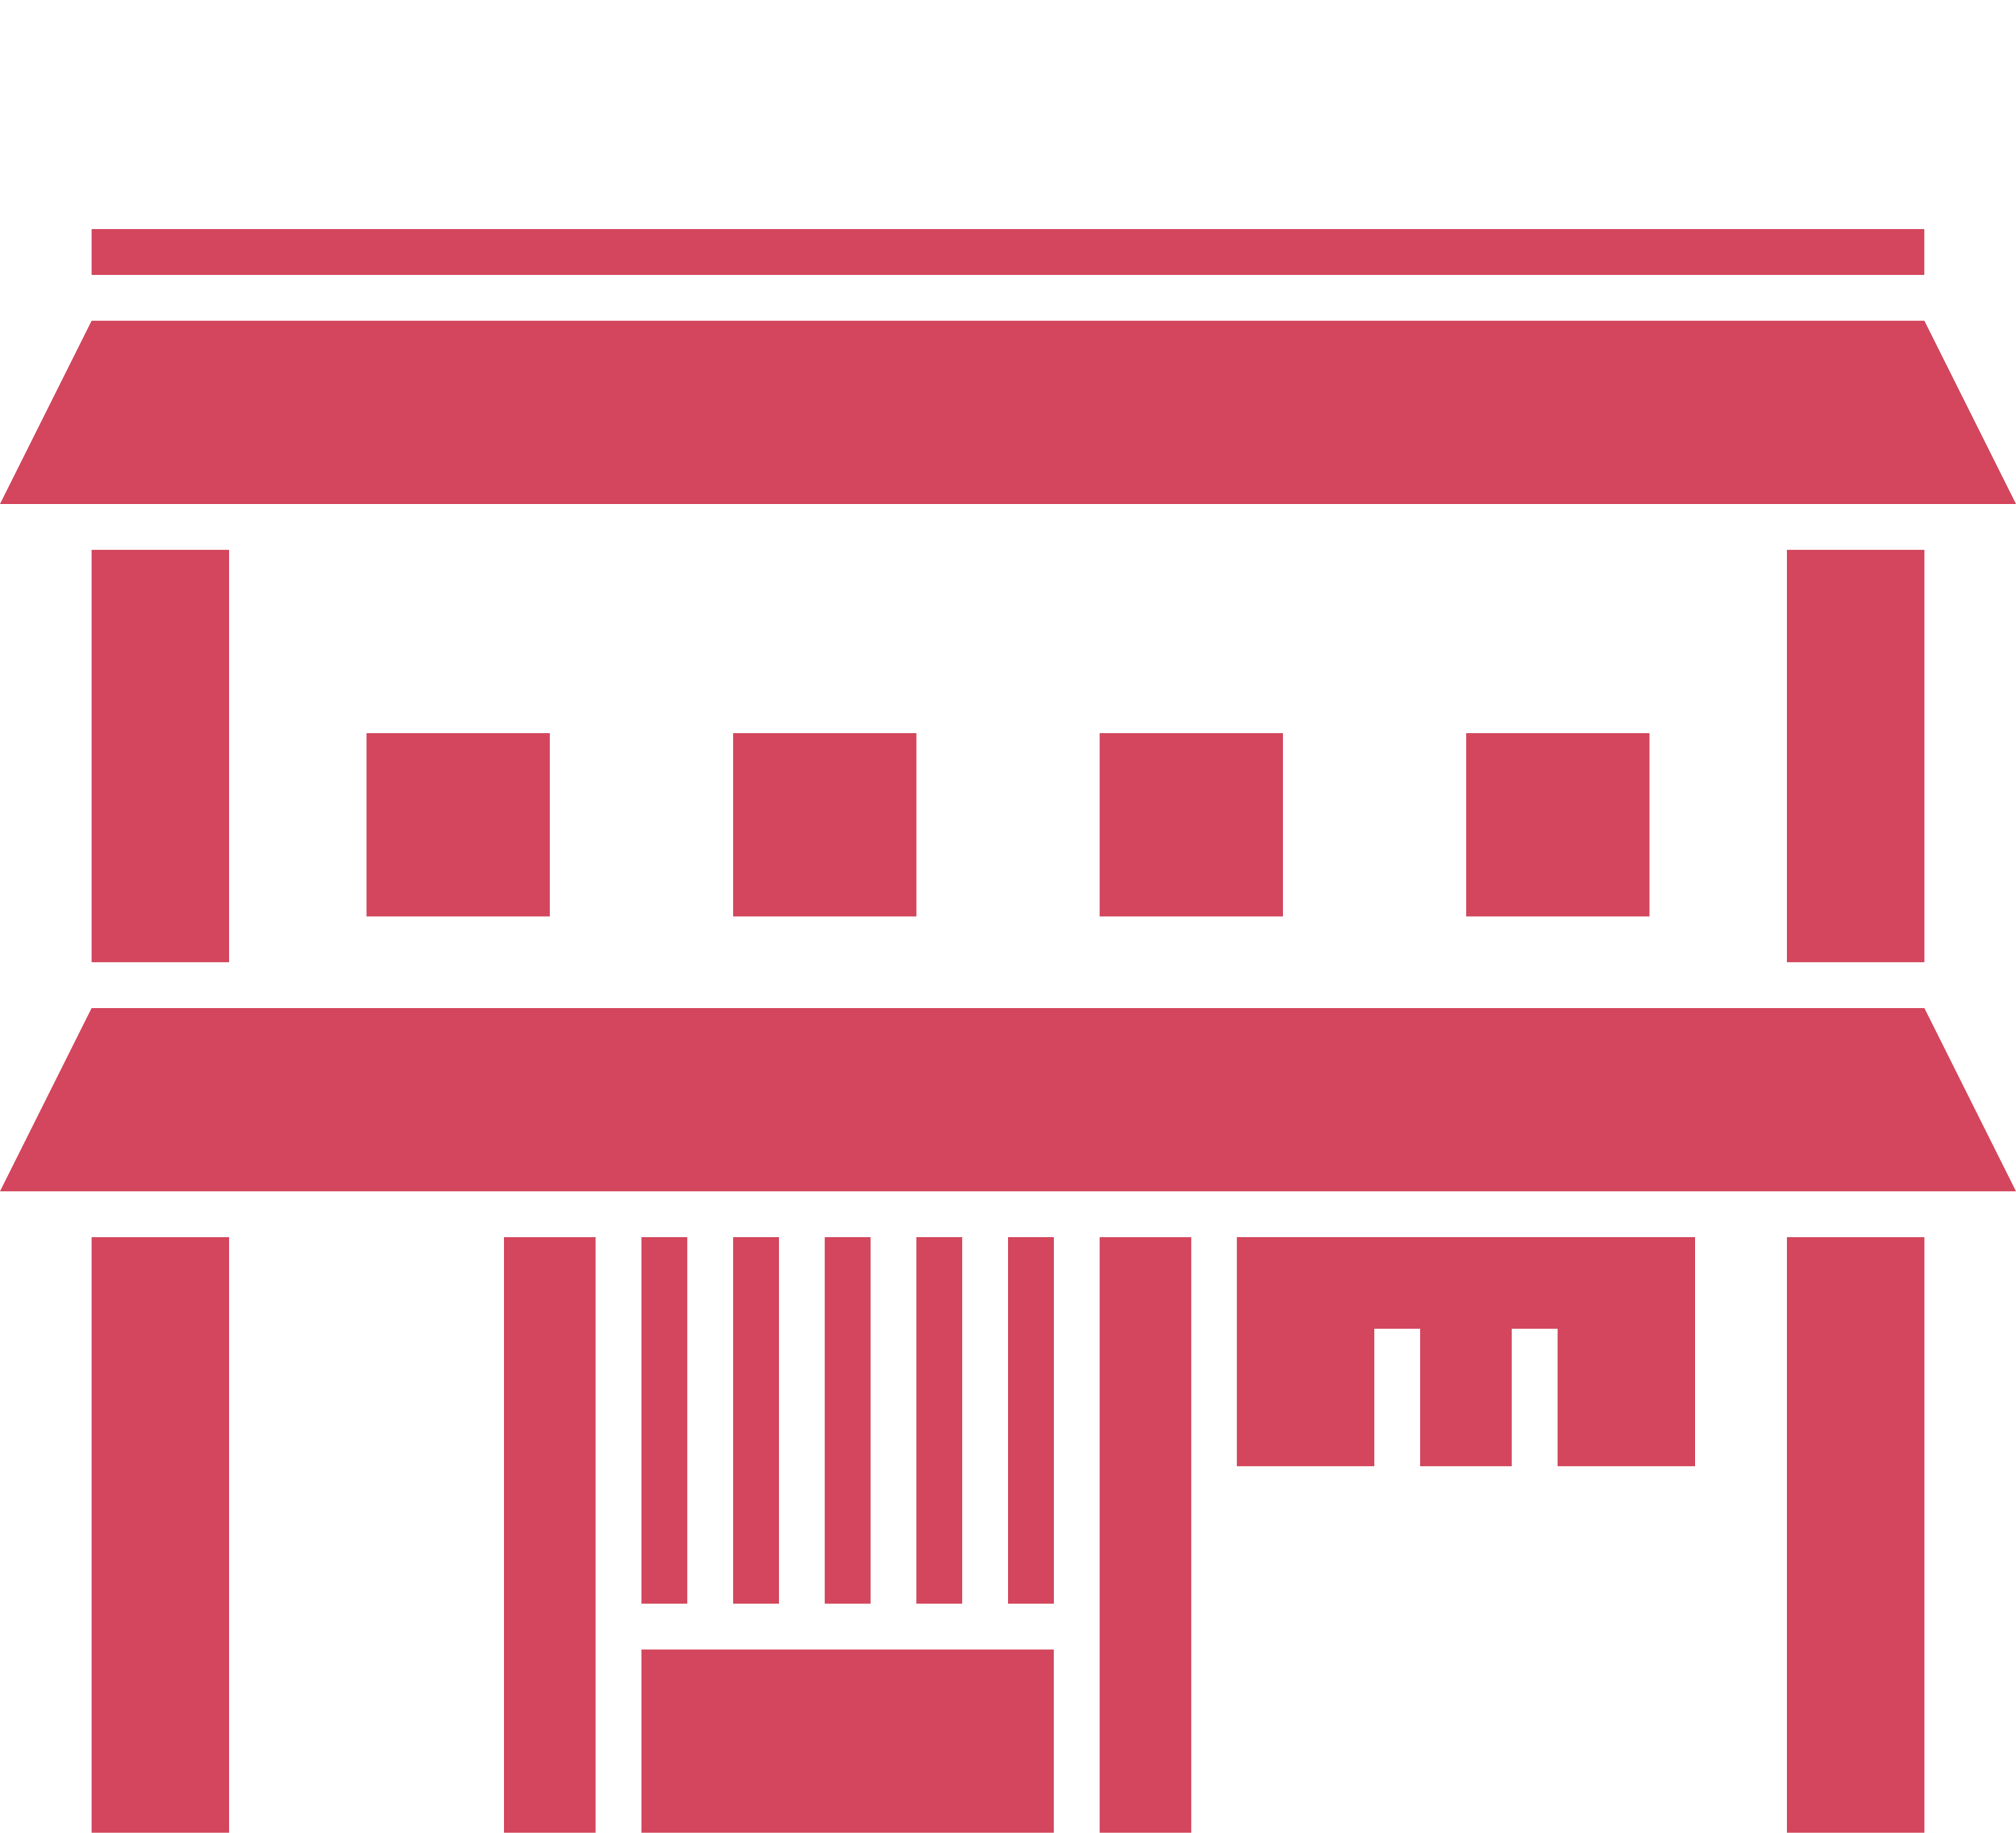 <?xml version="1.0" encoding="UTF-8"?><svg id="_レイヤー_2" xmlns="http://www.w3.org/2000/svg" viewBox="0 0 311.81 283.46"><defs><style>.cls-1{fill:none;}.cls-2{fill:#d3465d;}</style></defs><g id="_ピクト"><polygon class="cls-2" points="262.17 191.34 262.17 226.77 240.91 226.77 240.91 205.51 233.82 205.51 233.82 226.77 219.65 226.77 219.65 205.51 212.56 205.51 212.56 226.77 191.3 226.77 191.3 191.34 262.17 191.34"/><polygon class="cls-2" points="0 77.95 14.17 49.61 297.64 49.61 311.81 77.95 0 77.95"/><polygon class="cls-2" points="0 184.25 14.17 155.91 297.64 155.91 311.81 184.25 0 184.25"/><rect class="cls-2" x="14.17" y="35.43" width="283.46" height="7.09"/><rect class="cls-2" x="276.38" y="85.04" width="21.26" height="63.78"/><rect class="cls-2" x="14.17" y="85.04" width="21.26" height="63.78"/><rect class="cls-2" x="14.17" y="191.34" width="21.26" height="92.13"/><rect class="cls-2" x="155.91" y="191.34" width="7.09" height="56.69"/><rect class="cls-2" x="141.73" y="191.34" width="7.09" height="56.69"/><rect class="cls-2" x="127.56" y="191.34" width="7.09" height="56.69"/><rect class="cls-2" x="113.39" y="191.34" width="7.09" height="56.69"/><rect class="cls-2" x="99.21" y="191.34" width="7.09" height="56.69"/><rect class="cls-2" x="170.08" y="191.34" width="14.17" height="92.13"/><rect class="cls-2" x="77.95" y="191.34" width="14.17" height="92.13"/><rect class="cls-2" x="276.38" y="191.34" width="21.26" height="92.13"/><rect class="cls-2" x="113.39" y="113.39" width="28.35" height="28.35"/><rect class="cls-2" x="56.69" y="113.39" width="28.35" height="28.35"/><rect class="cls-2" x="170.08" y="113.39" width="28.35" height="28.35"/><rect class="cls-2" x="226.77" y="113.39" width="28.35" height="28.35"/><rect class="cls-2" x="99.21" y="255.12" width="63.78" height="28.35"/><rect class="cls-1" x="127.89" width="51.34" height="35.43"/></g></svg>